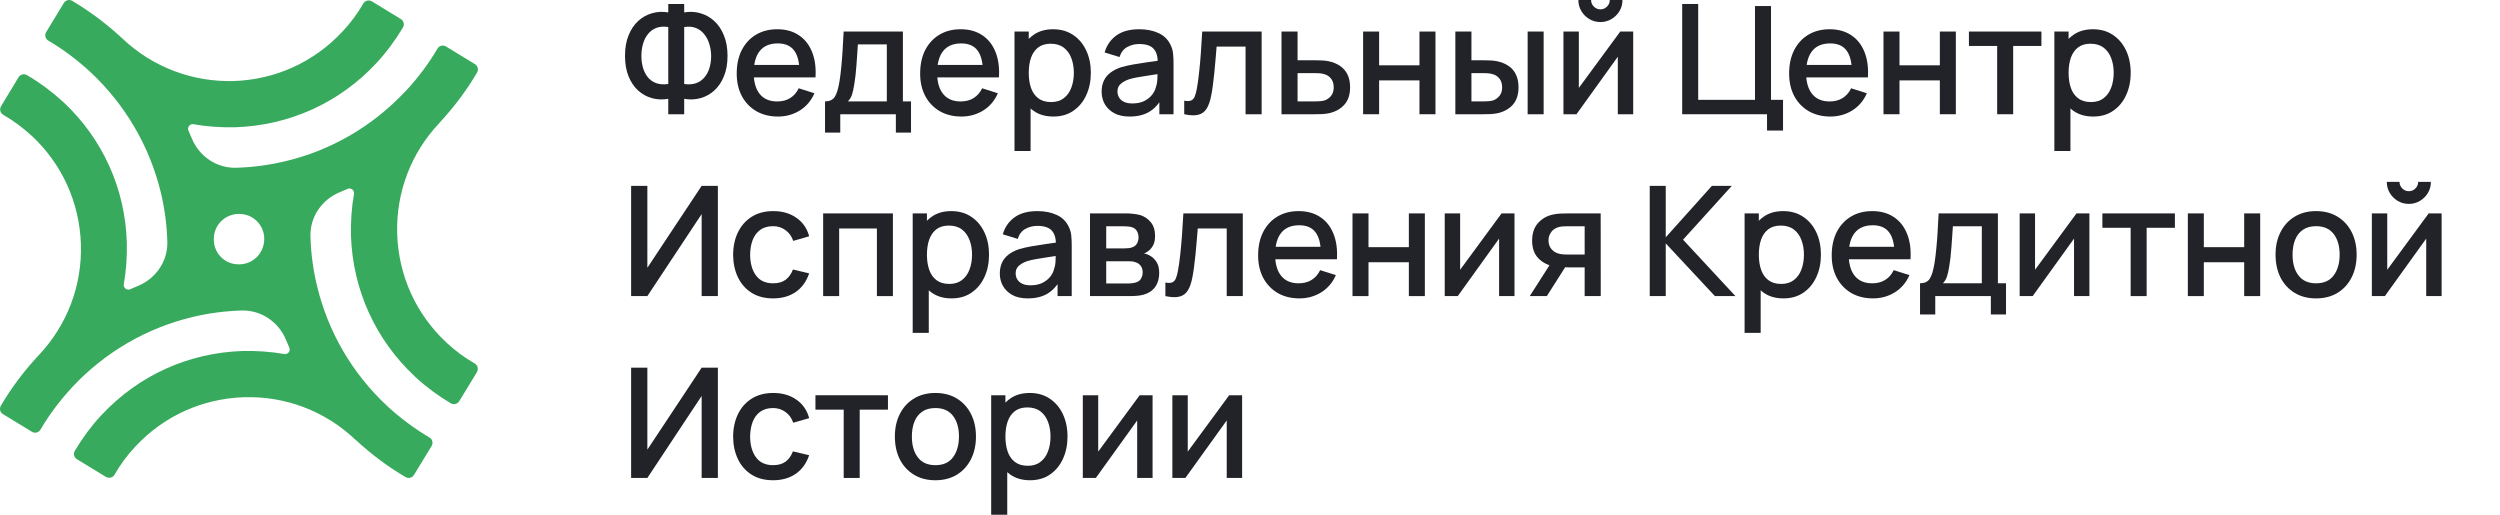 <?xml version="1.0" encoding="UTF-8"?> <svg xmlns="http://www.w3.org/2000/svg" width="272" height="56" viewBox="0 0 272 56" fill="none"><path d="M51.644 39.542C50.551 38.917 49.545 38.172 48.626 37.322L48.591 37.288L48.574 37.27C45.261 34.184 43.371 30.005 43.215 25.48C43.076 20.954 44.706 16.654 47.811 13.377L47.863 13.308C49.407 11.643 50.76 9.84 51.904 7.898C52.095 7.586 51.991 7.17 51.679 6.979L48.522 5.055C48.21 4.864 47.776 4.968 47.603 5.28C46.649 6.91 45.504 8.436 44.203 9.84C44.169 9.875 44.151 9.892 44.117 9.927C44.117 9.927 44.117 9.927 44.099 9.944C44.099 9.944 44.099 9.944 44.082 9.962C40.544 13.724 36.034 16.36 31.056 17.539C29.322 17.955 27.518 18.198 25.714 18.25C23.598 18.319 21.69 17.036 20.875 15.076C20.753 14.799 20.632 14.504 20.51 14.227C20.337 13.863 20.649 13.447 21.048 13.516C22.522 13.776 24.049 13.88 25.592 13.845C31.472 13.655 36.919 11.193 40.925 6.893L40.977 6.841C42.07 5.662 43.024 4.361 43.839 2.991C44.03 2.679 43.926 2.263 43.614 2.072L40.457 0.148C40.127 -0.043 39.711 0.061 39.52 0.39C38.896 1.483 38.15 2.488 37.283 3.407L37.231 3.459C34.143 6.771 29.963 8.661 25.436 8.817C20.927 8.939 16.625 7.309 13.33 4.205L13.295 4.17L13.278 4.153C11.613 2.61 9.809 1.257 7.866 0.096C7.554 -0.095 7.138 0.009 6.947 0.321L5.022 3.494C4.831 3.806 4.935 4.24 5.247 4.413C6.895 5.384 8.421 6.528 9.826 7.829L9.843 7.846L9.861 7.864C13.642 11.401 16.278 15.926 17.492 20.92C17.909 22.654 18.151 24.439 18.204 26.243C18.204 26.26 18.204 26.277 18.204 26.295C18.273 28.393 16.972 30.3 15.03 31.098C14.752 31.219 14.457 31.34 14.18 31.462C13.815 31.635 13.399 31.323 13.469 30.924C13.729 29.45 13.833 27.925 13.798 26.381C13.625 20.538 11.179 15.111 6.895 11.106C6.86 11.071 6.825 11.037 6.773 11.002C5.594 9.927 4.311 8.973 2.94 8.176C2.628 7.985 2.212 8.089 2.021 8.401L0.113 11.557C-0.078 11.886 0.026 12.302 0.356 12.493C1.431 13.117 2.455 13.863 3.374 14.712L3.443 14.764C6.756 17.851 8.647 22.029 8.803 26.555C8.942 31.08 7.311 35.363 4.206 38.657L4.137 38.727C2.593 40.391 1.241 42.194 0.096 44.136C-0.095 44.449 0.009 44.865 0.321 45.055L3.478 46.98C3.79 47.171 4.206 47.067 4.397 46.755C5.351 45.125 6.496 43.599 7.797 42.194C7.831 42.16 7.849 42.142 7.884 42.108C7.884 42.108 7.884 42.108 7.884 42.09C11.422 38.328 15.931 35.692 20.927 34.496C22.661 34.08 24.465 33.837 26.269 33.785C28.385 33.716 30.293 34.999 31.108 36.958C31.229 37.236 31.351 37.53 31.472 37.808C31.646 38.172 31.334 38.588 30.935 38.519C29.46 38.259 27.934 38.155 26.39 38.189C20.51 38.38 15.082 40.842 11.075 45.125L11.023 45.177L11.005 45.194C9.913 46.373 8.959 47.674 8.144 49.043C7.953 49.355 8.057 49.772 8.369 49.962L11.526 51.887C11.855 52.078 12.272 51.974 12.463 51.644C13.087 50.552 13.833 49.546 14.683 48.627L14.717 48.593L14.735 48.575C17.822 45.264 22.002 43.374 26.529 43.218C31.056 43.079 35.357 44.709 38.636 47.812L38.705 47.864C40.37 49.407 42.174 50.76 44.117 51.904C44.429 52.095 44.845 51.991 45.036 51.679L46.961 48.523C47.152 48.211 47.048 47.778 46.736 47.604C45.088 46.633 43.562 45.489 42.157 44.206C42.139 44.188 42.122 44.171 42.105 44.154L42.087 44.136C38.306 40.599 35.687 36.091 34.49 31.098C34.074 29.364 33.831 27.578 33.779 25.775C33.779 25.757 33.779 25.74 33.779 25.723C33.71 23.625 35.011 21.717 36.953 20.92C37.231 20.798 37.526 20.677 37.803 20.556C38.167 20.382 38.584 20.694 38.514 21.093C38.254 22.567 38.15 24.093 38.185 25.636C38.375 31.496 40.838 36.941 45.123 40.946L45.14 40.963L45.175 40.998L45.192 41.016C46.371 42.108 47.672 43.062 49.042 43.876C49.355 44.067 49.771 43.963 49.962 43.651L51.887 40.495C52.078 40.148 51.974 39.732 51.644 39.542ZM26.13 28.757C26.095 28.757 26.061 28.757 26.026 28.757C24.534 28.809 23.303 27.63 23.268 26.139C23.268 26.121 23.268 26.121 23.268 26.104C23.268 26.087 23.268 26.087 23.268 26.069C23.216 24.578 24.396 23.33 25.887 23.278C25.905 23.278 25.905 23.278 25.922 23.278C25.939 23.278 25.939 23.278 25.957 23.278C27.448 23.226 28.697 24.405 28.749 25.896C28.749 25.913 28.749 25.913 28.749 25.931C28.749 25.948 28.749 25.948 28.749 25.965C28.767 27.456 27.622 28.705 26.13 28.757Z" fill="#38AA5D"></path><path d="M72.707 12.43V10.755C72.09 10.861 71.499 10.836 70.933 10.68C70.371 10.525 69.869 10.247 69.425 9.847C68.986 9.447 68.639 8.931 68.383 8.298C68.128 7.664 68 6.926 68 6.082C68 5.232 68.128 4.49 68.383 3.857C68.639 3.218 68.986 2.696 69.425 2.291C69.869 1.886 70.371 1.602 70.933 1.441C71.499 1.275 72.09 1.244 72.707 1.35V0.433H74.44V1.35C75.056 1.244 75.645 1.275 76.206 1.441C76.772 1.602 77.275 1.886 77.714 2.291C78.158 2.696 78.508 3.218 78.763 3.857C79.025 4.49 79.155 5.232 79.155 6.082C79.155 6.926 79.025 7.664 78.763 8.298C78.508 8.931 78.158 9.447 77.714 9.847C77.275 10.247 76.772 10.525 76.206 10.68C75.645 10.836 75.056 10.861 74.44 10.755V12.43H72.707ZM72.707 9.139V2.941C72.207 2.863 71.771 2.896 71.399 3.041C71.032 3.185 70.73 3.41 70.491 3.716C70.252 4.015 70.074 4.371 69.958 4.782C69.841 5.187 69.783 5.621 69.783 6.082C69.783 6.537 69.841 6.967 69.958 7.373C70.074 7.773 70.252 8.12 70.491 8.414C70.73 8.703 71.032 8.914 71.399 9.047C71.771 9.181 72.207 9.211 72.707 9.139ZM74.44 9.139C74.94 9.211 75.373 9.181 75.739 9.047C76.106 8.914 76.409 8.703 76.647 8.414C76.892 8.125 77.072 7.784 77.189 7.389C77.311 6.99 77.372 6.567 77.372 6.123C77.372 5.679 77.311 5.251 77.189 4.84C77.072 4.429 76.892 4.068 76.647 3.757C76.409 3.441 76.106 3.207 75.739 3.057C75.373 2.902 74.94 2.863 74.44 2.941V9.139Z" fill="#212328"></path><path d="M84.645 12.68C83.751 12.68 82.965 12.485 82.287 12.096C81.615 11.702 81.09 11.155 80.713 10.455C80.341 9.75 80.155 8.933 80.155 8.006C80.155 7.023 80.338 6.17 80.704 5.448C81.076 4.726 81.593 4.168 82.254 3.774C82.915 3.38 83.684 3.182 84.562 3.182C85.478 3.182 86.258 3.396 86.903 3.824C87.547 4.246 88.027 4.849 88.344 5.632C88.666 6.415 88.794 7.345 88.727 8.422H86.986V7.789C86.975 6.745 86.775 5.973 86.386 5.473C86.003 4.974 85.417 4.724 84.628 4.724C83.756 4.724 83.101 4.999 82.662 5.548C82.223 6.098 82.004 6.892 82.004 7.931C82.004 8.92 82.223 9.686 82.662 10.23C83.101 10.769 83.734 11.038 84.562 11.038C85.106 11.038 85.575 10.916 85.969 10.672C86.369 10.422 86.68 10.066 86.903 9.605L88.61 10.147C88.26 10.952 87.73 11.577 87.019 12.021C86.308 12.46 85.517 12.68 84.645 12.68ZM81.438 8.422V7.065H87.861V8.422H81.438Z" fill="#212328"></path><path d="M89.763 14.429V11.03C90.257 11.03 90.61 10.866 90.821 10.539C91.038 10.205 91.21 9.642 91.338 8.847C91.415 8.364 91.479 7.85 91.529 7.306C91.585 6.762 91.632 6.173 91.671 5.54C91.71 4.901 91.749 4.199 91.787 3.432H98.236V11.03H99.119V14.429H97.469V12.43H91.421V14.429H89.763ZM92.254 11.03H96.486V4.832H93.337C93.315 5.198 93.29 5.576 93.262 5.965C93.24 6.354 93.212 6.74 93.179 7.123C93.151 7.506 93.118 7.873 93.079 8.223C93.04 8.572 92.995 8.889 92.945 9.172C92.879 9.611 92.798 9.978 92.704 10.272C92.615 10.566 92.465 10.819 92.254 11.03Z" fill="#212328"></path><path d="M104.602 12.68C103.708 12.68 102.922 12.485 102.244 12.096C101.572 11.702 101.047 11.155 100.67 10.455C100.298 9.75 100.112 8.933 100.112 8.006C100.112 7.023 100.295 6.17 100.661 5.448C101.033 4.726 101.55 4.168 102.211 3.774C102.872 3.38 103.641 3.182 104.519 3.182C105.435 3.182 106.215 3.396 106.86 3.824C107.504 4.246 107.984 4.849 108.301 5.632C108.623 6.415 108.751 7.345 108.684 8.422H106.943V7.789C106.932 6.745 106.732 5.973 106.343 5.473C105.96 4.974 105.374 4.724 104.585 4.724C103.713 4.724 103.058 4.999 102.619 5.548C102.18 6.098 101.961 6.892 101.961 7.931C101.961 8.92 102.18 9.686 102.619 10.23C103.058 10.769 103.691 11.038 104.519 11.038C105.063 11.038 105.532 10.916 105.926 10.672C106.326 10.422 106.637 10.066 106.86 9.605L108.567 10.147C108.217 10.952 107.687 11.577 106.976 12.021C106.265 12.46 105.474 12.68 104.602 12.68ZM101.394 8.422V7.065H107.818V8.422H101.394Z" fill="#212328"></path><path d="M114.61 12.68C113.749 12.68 113.027 12.471 112.444 12.055C111.861 11.633 111.419 11.063 111.12 10.347C110.82 9.63 110.67 8.822 110.67 7.923C110.67 7.023 110.817 6.215 111.111 5.498C111.411 4.782 111.85 4.218 112.428 3.807C113.011 3.391 113.727 3.182 114.577 3.182C115.421 3.182 116.149 3.391 116.76 3.807C117.376 4.218 117.851 4.782 118.184 5.498C118.517 6.209 118.684 7.017 118.684 7.923C118.684 8.822 118.517 9.633 118.184 10.355C117.856 11.072 117.387 11.638 116.776 12.055C116.171 12.471 115.449 12.68 114.61 12.68ZM110.378 16.428V3.432H111.928V9.905H112.128V16.428H110.378ZM114.369 11.105C114.924 11.105 115.382 10.963 115.743 10.68C116.11 10.397 116.382 10.017 116.56 9.539C116.743 9.056 116.835 8.517 116.835 7.923C116.835 7.334 116.743 6.801 116.56 6.323C116.382 5.845 116.107 5.465 115.735 5.182C115.363 4.899 114.888 4.757 114.31 4.757C113.766 4.757 113.316 4.89 112.961 5.157C112.611 5.423 112.35 5.795 112.178 6.273C112.011 6.751 111.928 7.301 111.928 7.923C111.928 8.545 112.011 9.095 112.178 9.572C112.344 10.05 112.608 10.425 112.969 10.697C113.33 10.969 113.797 11.105 114.369 11.105Z" fill="#212328"></path><path d="M122.898 12.68C122.231 12.68 121.673 12.557 121.223 12.313C120.773 12.063 120.432 11.735 120.199 11.33C119.971 10.919 119.857 10.469 119.857 9.98C119.857 9.525 119.937 9.125 120.099 8.781C120.26 8.436 120.498 8.145 120.815 7.906C121.132 7.662 121.52 7.464 121.981 7.314C122.381 7.198 122.834 7.095 123.339 7.006C123.845 6.917 124.375 6.834 124.93 6.756C125.491 6.679 126.047 6.601 126.597 6.523L125.963 6.873C125.975 6.168 125.825 5.646 125.514 5.307C125.208 4.962 124.681 4.79 123.931 4.79C123.459 4.79 123.025 4.901 122.631 5.123C122.237 5.34 121.962 5.701 121.806 6.206L120.182 5.707C120.404 4.935 120.826 4.321 121.448 3.866C122.076 3.41 122.909 3.182 123.947 3.182C124.753 3.182 125.453 3.321 126.047 3.599C126.647 3.871 127.085 4.304 127.363 4.899C127.507 5.193 127.596 5.504 127.63 5.832C127.663 6.159 127.68 6.512 127.68 6.89V12.43H126.138V10.372L126.438 10.639C126.066 11.327 125.591 11.841 125.014 12.18C124.442 12.513 123.736 12.68 122.898 12.68ZM123.206 11.255C123.7 11.255 124.125 11.169 124.481 10.997C124.836 10.819 125.122 10.594 125.339 10.322C125.555 10.05 125.697 9.767 125.764 9.472C125.858 9.206 125.911 8.906 125.922 8.572C125.938 8.239 125.947 7.973 125.947 7.773L126.513 7.981C125.963 8.064 125.464 8.139 125.014 8.206C124.564 8.273 124.156 8.339 123.789 8.406C123.428 8.467 123.106 8.542 122.823 8.631C122.584 8.714 122.37 8.814 122.181 8.931C121.998 9.047 121.851 9.189 121.74 9.356C121.634 9.522 121.581 9.725 121.581 9.964C121.581 10.197 121.64 10.414 121.756 10.614C121.873 10.808 122.051 10.963 122.29 11.08C122.528 11.197 122.834 11.255 123.206 11.255Z" fill="#212328"></path><path d="M128.843 12.43V10.955C129.176 11.016 129.429 11.008 129.601 10.93C129.779 10.847 129.91 10.697 129.993 10.48C130.082 10.264 130.157 9.983 130.218 9.639C130.312 9.133 130.393 8.559 130.459 7.914C130.532 7.264 130.595 6.562 130.651 5.807C130.707 5.051 130.757 4.26 130.801 3.432H137.266V12.43H135.516V5.073H132.367C132.334 5.512 132.295 5.979 132.251 6.473C132.212 6.962 132.167 7.448 132.117 7.931C132.067 8.414 132.014 8.867 131.959 9.289C131.903 9.711 131.845 10.072 131.784 10.372C131.673 10.972 131.509 11.449 131.292 11.805C131.081 12.155 130.782 12.38 130.393 12.48C130.004 12.585 129.487 12.569 128.843 12.43Z" fill="#212328"></path><path d="M139.427 12.43V3.432H141.176V6.556H142.951C143.206 6.556 143.478 6.562 143.767 6.573C144.062 6.584 144.314 6.612 144.525 6.656C145.008 6.756 145.425 6.923 145.775 7.156C146.13 7.389 146.405 7.7 146.6 8.089C146.794 8.472 146.891 8.945 146.891 9.505C146.891 10.289 146.686 10.913 146.275 11.38C145.869 11.841 145.319 12.152 144.625 12.313C144.403 12.363 144.139 12.396 143.834 12.413C143.534 12.424 143.259 12.43 143.009 12.43H139.427ZM141.176 11.03H143.109C143.248 11.03 143.406 11.024 143.584 11.013C143.762 11.002 143.925 10.977 144.075 10.938C144.342 10.861 144.581 10.702 144.792 10.464C145.003 10.225 145.108 9.905 145.108 9.505C145.108 9.095 145.003 8.767 144.792 8.522C144.586 8.278 144.325 8.12 144.009 8.048C143.859 8.009 143.706 7.984 143.551 7.973C143.395 7.962 143.248 7.956 143.109 7.956H141.176V11.03Z" fill="#212328"></path><path d="M148.307 12.43V3.432H150.048V7.106H154.438V3.432H156.18V12.43H154.438V8.747H150.048V12.43H148.307Z" fill="#212328"></path><path d="M158.342 12.43V3.432H160.092V6.556H161.275C161.53 6.556 161.805 6.562 162.1 6.573C162.394 6.584 162.644 6.612 162.849 6.656C163.333 6.756 163.752 6.923 164.107 7.156C164.463 7.389 164.735 7.7 164.924 8.089C165.118 8.472 165.215 8.945 165.215 9.505C165.215 10.289 165.013 10.913 164.607 11.38C164.202 11.841 163.652 12.152 162.958 12.313C162.736 12.363 162.472 12.396 162.166 12.413C161.866 12.424 161.589 12.43 161.333 12.43H158.342ZM160.092 11.03H161.433C161.578 11.03 161.739 11.024 161.916 11.013C162.094 11.002 162.258 10.977 162.408 10.938C162.669 10.861 162.905 10.702 163.116 10.464C163.327 10.225 163.433 9.905 163.433 9.505C163.433 9.095 163.327 8.767 163.116 8.522C162.91 8.278 162.649 8.12 162.333 8.048C162.188 8.009 162.036 7.984 161.875 7.973C161.719 7.962 161.572 7.956 161.433 7.956H160.092V11.03ZM166.207 12.43V3.432H167.948V12.43H166.207Z" fill="#212328"></path><path d="M174.126 2.399C173.688 2.399 173.285 2.291 172.918 2.074C172.557 1.858 172.269 1.569 172.052 1.208C171.835 0.847 171.727 0.444 171.727 0H173.11C173.11 0.278 173.21 0.517 173.41 0.716C173.61 0.916 173.849 1.016 174.126 1.016C174.41 1.016 174.648 0.916 174.843 0.716C175.043 0.517 175.143 0.278 175.143 0H176.526C176.526 0.444 176.417 0.847 176.201 1.208C175.984 1.569 175.693 1.858 175.326 2.074C174.965 2.291 174.565 2.399 174.126 2.399ZM177.692 3.432V12.43H176.017V6.173L171.519 12.43H170.103V3.432H171.777V9.564L176.284 3.432H177.692Z" fill="#212328"></path><path d="M192.253 14.204V12.43H183.022V0.433H184.764V10.863H190.945V0.658H192.686V10.863H193.994V14.204H192.253Z" fill="#212328"></path><path d="M199.147 12.68C198.253 12.68 197.467 12.485 196.79 12.096C196.118 11.702 195.593 11.155 195.215 10.455C194.843 9.75 194.657 8.933 194.657 8.006C194.657 7.023 194.84 6.17 195.207 5.448C195.579 4.726 196.095 4.168 196.756 3.774C197.417 3.38 198.186 3.182 199.064 3.182C199.98 3.182 200.761 3.396 201.405 3.824C202.049 4.246 202.53 4.849 202.846 5.632C203.168 6.415 203.296 7.345 203.229 8.422H201.488V7.789C201.477 6.745 201.277 5.973 200.888 5.473C200.505 4.974 199.919 4.724 199.131 4.724C198.259 4.724 197.603 4.999 197.165 5.548C196.726 6.098 196.506 6.892 196.506 7.931C196.506 8.92 196.726 9.686 197.165 10.23C197.603 10.769 198.236 11.038 199.064 11.038C199.608 11.038 200.078 10.916 200.472 10.672C200.872 10.422 201.183 10.066 201.405 9.605L203.113 10.147C202.763 10.952 202.232 11.577 201.522 12.021C200.811 12.46 200.019 12.68 199.147 12.68ZM195.94 8.422V7.065H202.363V8.422H195.94Z" fill="#212328"></path><path d="M204.924 12.43V3.432H206.665V7.106H211.055V3.432H212.796V12.43H211.055V8.747H206.665V12.43H204.924Z" fill="#212328"></path><path d="M217.292 12.43V4.999H214.218V3.432H222.107V4.999H219.033V12.43H217.292Z" fill="#212328"></path><path d="M227.746 12.68C226.885 12.68 226.163 12.471 225.58 12.055C224.997 11.633 224.555 11.063 224.255 10.347C223.955 9.63 223.805 8.822 223.805 7.923C223.805 7.023 223.952 6.215 224.247 5.498C224.547 4.782 224.986 4.218 225.563 3.807C226.146 3.391 226.863 3.182 227.712 3.182C228.557 3.182 229.284 3.391 229.895 3.807C230.512 4.218 230.987 4.782 231.32 5.498C231.653 6.209 231.82 7.017 231.82 7.923C231.82 8.822 231.653 9.633 231.32 10.355C230.992 11.072 230.523 11.638 229.912 12.055C229.306 12.471 228.584 12.68 227.746 12.68ZM223.514 16.428V3.432H225.063V9.905H225.263V16.428H223.514ZM227.504 11.105C228.06 11.105 228.518 10.963 228.879 10.68C229.245 10.397 229.517 10.017 229.695 9.539C229.879 9.056 229.97 8.517 229.97 7.923C229.97 7.334 229.879 6.801 229.695 6.323C229.517 5.845 229.243 5.465 228.87 5.182C228.498 4.899 228.024 4.757 227.446 4.757C226.902 4.757 226.452 4.89 226.096 5.157C225.746 5.423 225.485 5.795 225.313 6.273C225.147 6.751 225.063 7.301 225.063 7.923C225.063 8.545 225.147 9.095 225.313 9.572C225.48 10.05 225.744 10.425 226.105 10.697C226.466 10.969 226.932 11.105 227.504 11.105Z" fill="#212328"></path><path d="M78.105 32.215H76.339V23.293L70.433 32.215H68.666V20.219H70.433V29.133L76.339 20.219H78.105V32.215Z" fill="#212328"></path><path d="M84.113 32.465C83.191 32.465 82.408 32.26 81.763 31.849C81.119 31.438 80.625 30.874 80.281 30.158C79.942 29.441 79.77 28.628 79.764 27.717C79.77 26.789 79.947 25.97 80.297 25.259C80.647 24.543 81.147 23.982 81.797 23.576C82.447 23.171 83.227 22.968 84.138 22.968C85.121 22.968 85.96 23.212 86.654 23.701C87.353 24.19 87.814 24.859 88.037 25.709L86.304 26.209C86.132 25.703 85.848 25.312 85.454 25.034C85.065 24.751 84.618 24.609 84.113 24.609C83.541 24.609 83.071 24.745 82.705 25.018C82.338 25.284 82.066 25.651 81.888 26.117C81.711 26.584 81.619 27.117 81.614 27.717C81.619 28.644 81.83 29.394 82.247 29.966C82.669 30.538 83.291 30.824 84.113 30.824C84.674 30.824 85.126 30.696 85.471 30.441C85.821 30.18 86.087 29.808 86.27 29.325L88.037 29.741C87.742 30.619 87.256 31.294 86.579 31.765C85.901 32.232 85.079 32.465 84.113 32.465Z" fill="#212328"></path><path d="M89.559 32.215V23.218H97.148V32.215H95.407V24.859H91.3V32.215H89.559Z" fill="#212328"></path><path d="M103.533 32.465C102.673 32.465 101.951 32.257 101.367 31.84C100.784 31.418 100.343 30.849 100.043 30.133C99.743 29.416 99.593 28.608 99.593 27.708C99.593 26.809 99.74 26.001 100.034 25.284C100.334 24.568 100.773 24.004 101.351 23.593C101.934 23.176 102.65 22.968 103.5 22.968C104.344 22.968 105.072 23.176 105.683 23.593C106.299 24.004 106.774 24.568 107.107 25.284C107.441 25.995 107.607 26.803 107.607 27.708C107.607 28.608 107.441 29.419 107.107 30.141C106.78 30.858 106.31 31.424 105.699 31.84C105.094 32.257 104.372 32.465 103.533 32.465ZM99.301 36.214V23.218H100.851V29.691H101.051V36.214H99.301ZM103.292 30.891C103.847 30.891 104.305 30.749 104.666 30.466C105.033 30.183 105.305 29.802 105.483 29.325C105.666 28.841 105.758 28.303 105.758 27.708C105.758 27.12 105.666 26.587 105.483 26.109C105.305 25.631 105.03 25.251 104.658 24.968C104.286 24.684 103.811 24.543 103.234 24.543C102.689 24.543 102.239 24.676 101.884 24.943C101.534 25.209 101.273 25.581 101.101 26.059C100.934 26.537 100.851 27.086 100.851 27.708C100.851 28.331 100.934 28.88 101.101 29.358C101.267 29.836 101.531 30.21 101.892 30.483C102.253 30.755 102.72 30.891 103.292 30.891Z" fill="#212328"></path><path d="M111.821 32.465C111.154 32.465 110.596 32.343 110.146 32.099C109.697 31.849 109.355 31.521 109.122 31.116C108.894 30.705 108.78 30.255 108.78 29.766C108.78 29.311 108.861 28.911 109.022 28.567C109.183 28.222 109.422 27.931 109.738 27.692C110.055 27.447 110.444 27.25 110.905 27.1C111.304 26.984 111.757 26.881 112.262 26.792C112.768 26.703 113.298 26.62 113.854 26.542C114.415 26.464 114.97 26.387 115.52 26.309L114.887 26.659C114.898 25.953 114.748 25.431 114.437 25.093C114.131 24.748 113.604 24.576 112.854 24.576C112.382 24.576 111.949 24.687 111.554 24.909C111.16 25.126 110.885 25.487 110.73 25.992L109.105 25.492C109.327 24.72 109.749 24.107 110.371 23.651C110.999 23.196 111.832 22.968 112.871 22.968C113.676 22.968 114.376 23.107 114.97 23.385C115.57 23.657 116.009 24.09 116.286 24.684C116.431 24.979 116.52 25.29 116.553 25.617C116.586 25.945 116.603 26.298 116.603 26.675V32.215H115.062V30.158L115.362 30.424C114.989 31.113 114.515 31.627 113.937 31.965C113.365 32.299 112.66 32.465 111.821 32.465ZM112.129 31.041C112.623 31.041 113.048 30.955 113.404 30.782C113.759 30.605 114.045 30.38 114.262 30.108C114.478 29.836 114.62 29.552 114.687 29.258C114.781 28.991 114.834 28.692 114.845 28.358C114.862 28.025 114.87 27.758 114.87 27.558L115.437 27.767C114.887 27.85 114.387 27.925 113.937 27.992C113.487 28.058 113.079 28.125 112.712 28.192C112.351 28.253 112.029 28.328 111.746 28.416C111.507 28.5 111.293 28.6 111.104 28.716C110.921 28.833 110.774 28.975 110.663 29.141C110.557 29.308 110.505 29.511 110.505 29.75C110.505 29.983 110.563 30.199 110.68 30.399C110.796 30.594 110.974 30.749 111.213 30.866C111.452 30.982 111.757 31.041 112.129 31.041Z" fill="#212328"></path><path d="M118.591 32.215V23.218H122.548C122.809 23.218 123.07 23.235 123.331 23.268C123.592 23.296 123.823 23.337 124.023 23.393C124.478 23.521 124.867 23.776 125.189 24.16C125.511 24.537 125.672 25.043 125.672 25.676C125.672 26.037 125.617 26.342 125.506 26.592C125.395 26.837 125.242 27.047 125.048 27.225C124.959 27.303 124.864 27.372 124.764 27.433C124.664 27.495 124.564 27.542 124.464 27.575C124.67 27.608 124.873 27.681 125.073 27.792C125.378 27.953 125.628 28.186 125.822 28.491C126.022 28.791 126.122 29.194 126.122 29.7C126.122 30.305 125.975 30.813 125.681 31.224C125.386 31.63 124.97 31.907 124.431 32.057C124.22 32.118 123.981 32.16 123.715 32.182C123.454 32.204 123.193 32.215 122.932 32.215H118.591ZM120.357 30.841H122.823C122.94 30.841 123.073 30.83 123.223 30.808C123.373 30.785 123.506 30.755 123.623 30.716C123.873 30.638 124.051 30.497 124.156 30.291C124.267 30.085 124.323 29.866 124.323 29.633C124.323 29.316 124.24 29.064 124.073 28.875C123.906 28.68 123.695 28.555 123.44 28.5C123.329 28.461 123.206 28.439 123.073 28.433C122.94 28.428 122.826 28.425 122.732 28.425H120.357V30.841ZM120.357 27.025H122.307C122.468 27.025 122.632 27.017 122.798 27C122.965 26.978 123.109 26.942 123.231 26.892C123.448 26.809 123.609 26.67 123.715 26.476C123.82 26.276 123.873 26.059 123.873 25.826C123.873 25.57 123.815 25.343 123.698 25.142C123.581 24.943 123.406 24.804 123.173 24.726C123.012 24.67 122.826 24.64 122.615 24.634C122.409 24.623 122.279 24.618 122.223 24.618H120.357V27.025Z" fill="#212328"></path><path d="M126.793 32.215V30.741C127.126 30.802 127.379 30.794 127.551 30.716C127.729 30.633 127.859 30.483 127.943 30.266C128.032 30.049 128.107 29.769 128.168 29.425C128.262 28.919 128.343 28.344 128.409 27.7C128.481 27.05 128.545 26.348 128.601 25.592C128.656 24.837 128.706 24.046 128.751 23.218H135.216V32.215H133.466V24.859H130.317C130.284 25.298 130.245 25.765 130.2 26.259C130.161 26.748 130.117 27.234 130.067 27.717C130.017 28.2 129.964 28.653 129.909 29.075C129.853 29.497 129.795 29.858 129.734 30.158C129.623 30.758 129.459 31.235 129.242 31.591C129.031 31.941 128.731 32.165 128.343 32.265C127.954 32.371 127.437 32.354 126.793 32.215Z" fill="#212328"></path><path d="M141.375 32.465C140.481 32.465 139.695 32.271 139.018 31.882C138.346 31.488 137.821 30.941 137.443 30.241C137.071 29.536 136.885 28.719 136.885 27.792C136.885 26.809 137.068 25.956 137.435 25.234C137.807 24.512 138.324 23.954 138.984 23.56C139.645 23.165 140.415 22.968 141.292 22.968C142.209 22.968 142.989 23.182 143.633 23.61C144.277 24.032 144.758 24.634 145.074 25.417C145.396 26.201 145.524 27.131 145.458 28.208H143.716V27.575C143.705 26.531 143.505 25.759 143.117 25.259C142.733 24.759 142.147 24.509 141.359 24.509C140.487 24.509 139.831 24.784 139.393 25.334C138.954 25.884 138.735 26.678 138.735 27.717C138.735 28.705 138.954 29.472 139.393 30.016C139.831 30.555 140.465 30.824 141.292 30.824C141.836 30.824 142.306 30.702 142.7 30.458C143.1 30.208 143.411 29.852 143.633 29.391L145.341 29.933C144.991 30.738 144.461 31.363 143.75 31.807C143.039 32.246 142.247 32.465 141.375 32.465ZM138.168 28.208V26.85H144.591V28.208H138.168Z" fill="#212328"></path><path d="M147.152 32.215V23.218H148.893V26.892H153.283V23.218H155.024V32.215H153.283V28.533H148.893V32.215H147.152Z" fill="#212328"></path><path d="M164.777 23.218V32.215H163.102V25.959L158.603 32.215H157.187V23.218H158.862V29.35L163.369 23.218H164.777Z" fill="#212328"></path><path d="M172.411 32.215V29.091H170.629C170.418 29.091 170.165 29.083 169.87 29.066C169.582 29.05 169.31 29.019 169.054 28.975C168.382 28.852 167.821 28.561 167.371 28.1C166.921 27.633 166.696 26.992 166.696 26.175C166.696 25.387 166.907 24.754 167.33 24.276C167.757 23.793 168.299 23.482 168.954 23.343C169.237 23.276 169.526 23.24 169.82 23.235C170.12 23.224 170.373 23.218 170.579 23.218H174.153L174.161 32.215H172.411ZM166.438 32.215L168.712 28.658H170.554L168.296 32.215H166.438ZM170.479 27.692H172.411V24.618H170.479C170.356 24.618 170.206 24.623 170.029 24.634C169.851 24.645 169.679 24.676 169.512 24.726C169.34 24.776 169.173 24.865 169.012 24.993C168.857 25.12 168.729 25.284 168.629 25.484C168.529 25.678 168.479 25.903 168.479 26.159C168.479 26.542 168.588 26.859 168.804 27.109C169.021 27.353 169.279 27.514 169.579 27.592C169.74 27.636 169.901 27.664 170.062 27.675C170.223 27.686 170.362 27.692 170.479 27.692Z" fill="#212328"></path><path d="M179.492 32.215V20.219H181.233V25.817L186.256 20.219H188.422L183.115 26.076L188.814 32.215H186.581L181.233 26.484V32.215H179.492Z" fill="#212328"></path><path d="M194.044 32.465C193.183 32.465 192.461 32.257 191.878 31.84C191.294 31.418 190.853 30.849 190.553 30.133C190.253 29.416 190.103 28.608 190.103 27.708C190.103 26.809 190.25 26.001 190.545 25.284C190.845 24.568 191.283 24.004 191.861 23.593C192.444 23.176 193.161 22.968 194.01 22.968C194.854 22.968 195.582 23.176 196.193 23.593C196.809 24.004 197.284 24.568 197.618 25.284C197.951 25.995 198.117 26.803 198.117 27.708C198.117 28.608 197.951 29.419 197.618 30.141C197.29 30.858 196.821 31.424 196.21 31.84C195.604 32.257 194.882 32.465 194.044 32.465ZM189.812 36.214V23.218H191.361V29.691H191.561V36.214H189.812ZM193.802 30.891C194.357 30.891 194.816 30.749 195.177 30.466C195.543 30.183 195.815 29.802 195.993 29.325C196.176 28.841 196.268 28.303 196.268 27.708C196.268 27.12 196.176 26.587 195.993 26.109C195.815 25.631 195.54 25.251 195.168 24.968C194.796 24.684 194.321 24.543 193.744 24.543C193.199 24.543 192.75 24.676 192.394 24.943C192.044 25.209 191.783 25.581 191.611 26.059C191.444 26.537 191.361 27.086 191.361 27.708C191.361 28.331 191.444 28.88 191.611 29.358C191.778 29.836 192.041 30.21 192.402 30.483C192.763 30.755 193.23 30.891 193.802 30.891Z" fill="#212328"></path><path d="M203.781 32.465C202.886 32.465 202.101 32.271 201.423 31.882C200.751 31.488 200.226 30.941 199.849 30.241C199.476 29.536 199.29 28.719 199.29 27.792C199.29 26.809 199.474 25.956 199.84 25.234C200.212 24.512 200.729 23.954 201.39 23.56C202.051 23.165 202.82 22.968 203.697 22.968C204.614 22.968 205.394 23.182 206.038 23.61C206.683 24.032 207.163 24.634 207.48 25.417C207.802 26.201 207.929 27.131 207.863 28.208H206.122V27.575C206.111 26.531 205.911 25.759 205.522 25.259C205.139 24.759 204.553 24.509 203.764 24.509C202.892 24.509 202.237 24.784 201.798 25.334C201.359 25.884 201.14 26.678 201.14 27.717C201.14 28.705 201.359 29.472 201.798 30.016C202.237 30.555 202.87 30.824 203.697 30.824C204.242 30.824 204.711 30.702 205.105 30.458C205.505 30.208 205.816 29.852 206.038 29.391L207.746 29.933C207.396 30.738 206.866 31.363 206.155 31.807C205.444 32.246 204.653 32.465 203.781 32.465ZM200.573 28.208V26.85H206.996V28.208H200.573Z" fill="#212328"></path><path d="M208.899 34.215V30.816C209.393 30.816 209.746 30.652 209.957 30.324C210.173 29.991 210.346 29.427 210.473 28.633C210.551 28.15 210.615 27.636 210.665 27.092C210.72 26.548 210.768 25.959 210.807 25.326C210.845 24.687 210.884 23.985 210.923 23.218H217.371V30.816H218.254V34.215H216.605V32.215H210.557V34.215H208.899ZM211.39 30.816H215.622V24.618H212.473C212.451 24.984 212.426 25.362 212.398 25.751C212.376 26.139 212.348 26.525 212.314 26.909C212.287 27.292 212.253 27.658 212.215 28.008C212.176 28.358 212.131 28.675 212.081 28.958C212.015 29.397 211.934 29.763 211.84 30.058C211.751 30.352 211.601 30.605 211.39 30.816Z" fill="#212328"></path><path d="M227.328 23.218V32.215H225.654V25.959L221.155 32.215H219.739V23.218H221.413V29.35L225.92 23.218H227.328Z" fill="#212328"></path><path d="M231.814 32.215V24.784H228.74V23.218H236.629V24.784H233.555V32.215H231.814Z" fill="#212328"></path><path d="M238.036 32.215V23.218H239.777V26.892H244.168V23.218H245.909V32.215H244.168V28.533H239.777V32.215H238.036Z" fill="#212328"></path><path d="M251.987 32.465C251.087 32.465 250.307 32.263 249.646 31.857C248.985 31.452 248.474 30.894 248.113 30.183C247.758 29.466 247.58 28.642 247.58 27.708C247.58 26.77 247.763 25.945 248.13 25.234C248.496 24.518 249.01 23.962 249.671 23.568C250.332 23.168 251.104 22.968 251.987 22.968C252.887 22.968 253.667 23.171 254.328 23.576C254.989 23.982 255.5 24.54 255.861 25.251C256.222 25.962 256.402 26.781 256.402 27.708C256.402 28.647 256.219 29.475 255.853 30.191C255.492 30.902 254.981 31.46 254.32 31.866C253.659 32.265 252.881 32.465 251.987 32.465ZM251.987 30.824C252.848 30.824 253.489 30.535 253.911 29.958C254.339 29.375 254.553 28.625 254.553 27.708C254.553 26.77 254.336 26.02 253.903 25.459C253.475 24.893 252.837 24.609 251.987 24.609C251.404 24.609 250.923 24.743 250.546 25.009C250.168 25.27 249.888 25.634 249.704 26.101C249.521 26.561 249.429 27.098 249.429 27.708C249.429 28.653 249.646 29.408 250.079 29.974C250.512 30.541 251.148 30.824 251.987 30.824Z" fill="#212328"></path><path d="M262.082 22.185C261.643 22.185 261.241 22.077 260.874 21.86C260.513 21.644 260.224 21.355 260.008 20.994C259.791 20.633 259.683 20.23 259.683 19.786H261.066C261.066 20.064 261.166 20.302 261.365 20.502C261.565 20.702 261.804 20.802 262.082 20.802C262.365 20.802 262.604 20.702 262.798 20.502C262.998 20.302 263.098 20.064 263.098 19.786H264.481C264.481 20.23 264.373 20.633 264.156 20.994C263.94 21.355 263.648 21.644 263.282 21.86C262.921 22.077 262.521 22.185 262.082 22.185ZM265.648 23.218V32.215H263.973V25.959L259.474 32.215H258.058V23.218H259.733V29.35L264.24 23.218H265.648Z" fill="#212328"></path><path d="M78.105 52.001H76.339V43.079L70.433 52.001H68.666V40.005H70.433V48.919L76.339 40.005H78.105V52.001Z" fill="#212328"></path><path d="M84.113 52.251C83.191 52.251 82.408 52.046 81.763 51.635C81.119 51.224 80.625 50.66 80.281 49.944C79.942 49.227 79.77 48.413 79.764 47.502C79.77 46.575 79.947 45.756 80.297 45.045C80.647 44.328 81.147 43.767 81.797 43.362C82.447 42.957 83.227 42.754 84.138 42.754C85.121 42.754 85.96 42.998 86.654 43.487C87.353 43.976 87.814 44.645 88.037 45.495L86.304 45.995C86.132 45.489 85.848 45.098 85.454 44.82C85.065 44.537 84.618 44.395 84.113 44.395C83.541 44.395 83.071 44.531 82.705 44.803C82.338 45.07 82.066 45.437 81.888 45.903C81.711 46.37 81.619 46.903 81.614 47.502C81.619 48.43 81.83 49.18 82.247 49.752C82.669 50.324 83.291 50.61 84.113 50.61C84.674 50.61 85.126 50.482 85.471 50.227C85.821 49.966 86.087 49.594 86.27 49.11L88.037 49.527C87.742 50.404 87.256 51.079 86.579 51.551C85.901 52.018 85.079 52.251 84.113 52.251Z" fill="#212328"></path><path d="M91.794 52.001V44.57H88.72V43.004H96.609V44.57H93.535V52.001H91.794Z" fill="#212328"></path><path d="M101.769 52.251C100.869 52.251 100.089 52.048 99.428 51.643C98.767 51.237 98.256 50.679 97.895 49.968C97.539 49.252 97.362 48.427 97.362 47.494C97.362 46.556 97.545 45.731 97.912 45.02C98.278 44.303 98.792 43.748 99.453 43.354C100.114 42.954 100.886 42.754 101.769 42.754C102.668 42.754 103.449 42.957 104.11 43.362C104.771 43.767 105.282 44.326 105.643 45.037C106.004 45.748 106.184 46.567 106.184 47.494C106.184 48.433 106.001 49.26 105.634 49.977C105.273 50.688 104.762 51.246 104.101 51.651C103.44 52.051 102.663 52.251 101.769 52.251ZM101.769 50.61C102.63 50.61 103.271 50.321 103.693 49.743C104.121 49.16 104.335 48.411 104.335 47.494C104.335 46.556 104.118 45.806 103.685 45.245C103.257 44.678 102.618 44.395 101.769 44.395C101.186 44.395 100.705 44.528 100.327 44.795C99.95 45.056 99.669 45.42 99.486 45.886C99.303 46.347 99.211 46.883 99.211 47.494C99.211 48.438 99.428 49.194 99.861 49.76C100.294 50.327 100.93 50.61 101.769 50.61Z" fill="#212328"></path><path d="M112.072 52.251C111.211 52.251 110.489 52.043 109.906 51.626C109.323 51.204 108.881 50.635 108.581 49.919C108.281 49.202 108.131 48.394 108.131 47.494C108.131 46.594 108.279 45.786 108.573 45.07C108.873 44.353 109.312 43.79 109.889 43.379C110.472 42.962 111.189 42.754 112.039 42.754C112.883 42.754 113.61 42.962 114.221 43.379C114.838 43.79 115.313 44.353 115.646 45.07C115.979 45.781 116.146 46.589 116.146 47.494C116.146 48.394 115.979 49.205 115.646 49.927C115.318 50.643 114.849 51.21 114.238 51.626C113.633 52.043 112.911 52.251 112.072 52.251ZM107.84 56V43.004H109.389V49.477H109.589V56H107.84ZM111.83 50.677C112.386 50.677 112.844 50.535 113.205 50.252C113.571 49.968 113.844 49.588 114.021 49.11C114.205 48.627 114.296 48.089 114.296 47.494C114.296 46.906 114.205 46.372 114.021 45.895C113.844 45.417 113.569 45.037 113.197 44.753C112.824 44.47 112.35 44.328 111.772 44.328C111.228 44.328 110.778 44.462 110.422 44.728C110.073 44.995 109.811 45.367 109.639 45.845C109.473 46.322 109.389 46.872 109.389 47.494C109.389 48.116 109.473 48.666 109.639 49.144C109.806 49.621 110.07 49.996 110.431 50.268C110.792 50.541 111.258 50.677 111.83 50.677Z" fill="#212328"></path><path d="M125.4 43.004V52.001H123.725V45.745L119.226 52.001H117.81V43.004H119.485V49.135L123.992 43.004H125.4Z" fill="#212328"></path><path d="M135.142 43.004V52.001H133.468V45.745L128.969 52.001H127.553V43.004H129.227V49.135L133.734 43.004H135.142Z" fill="#212328"></path></svg> 